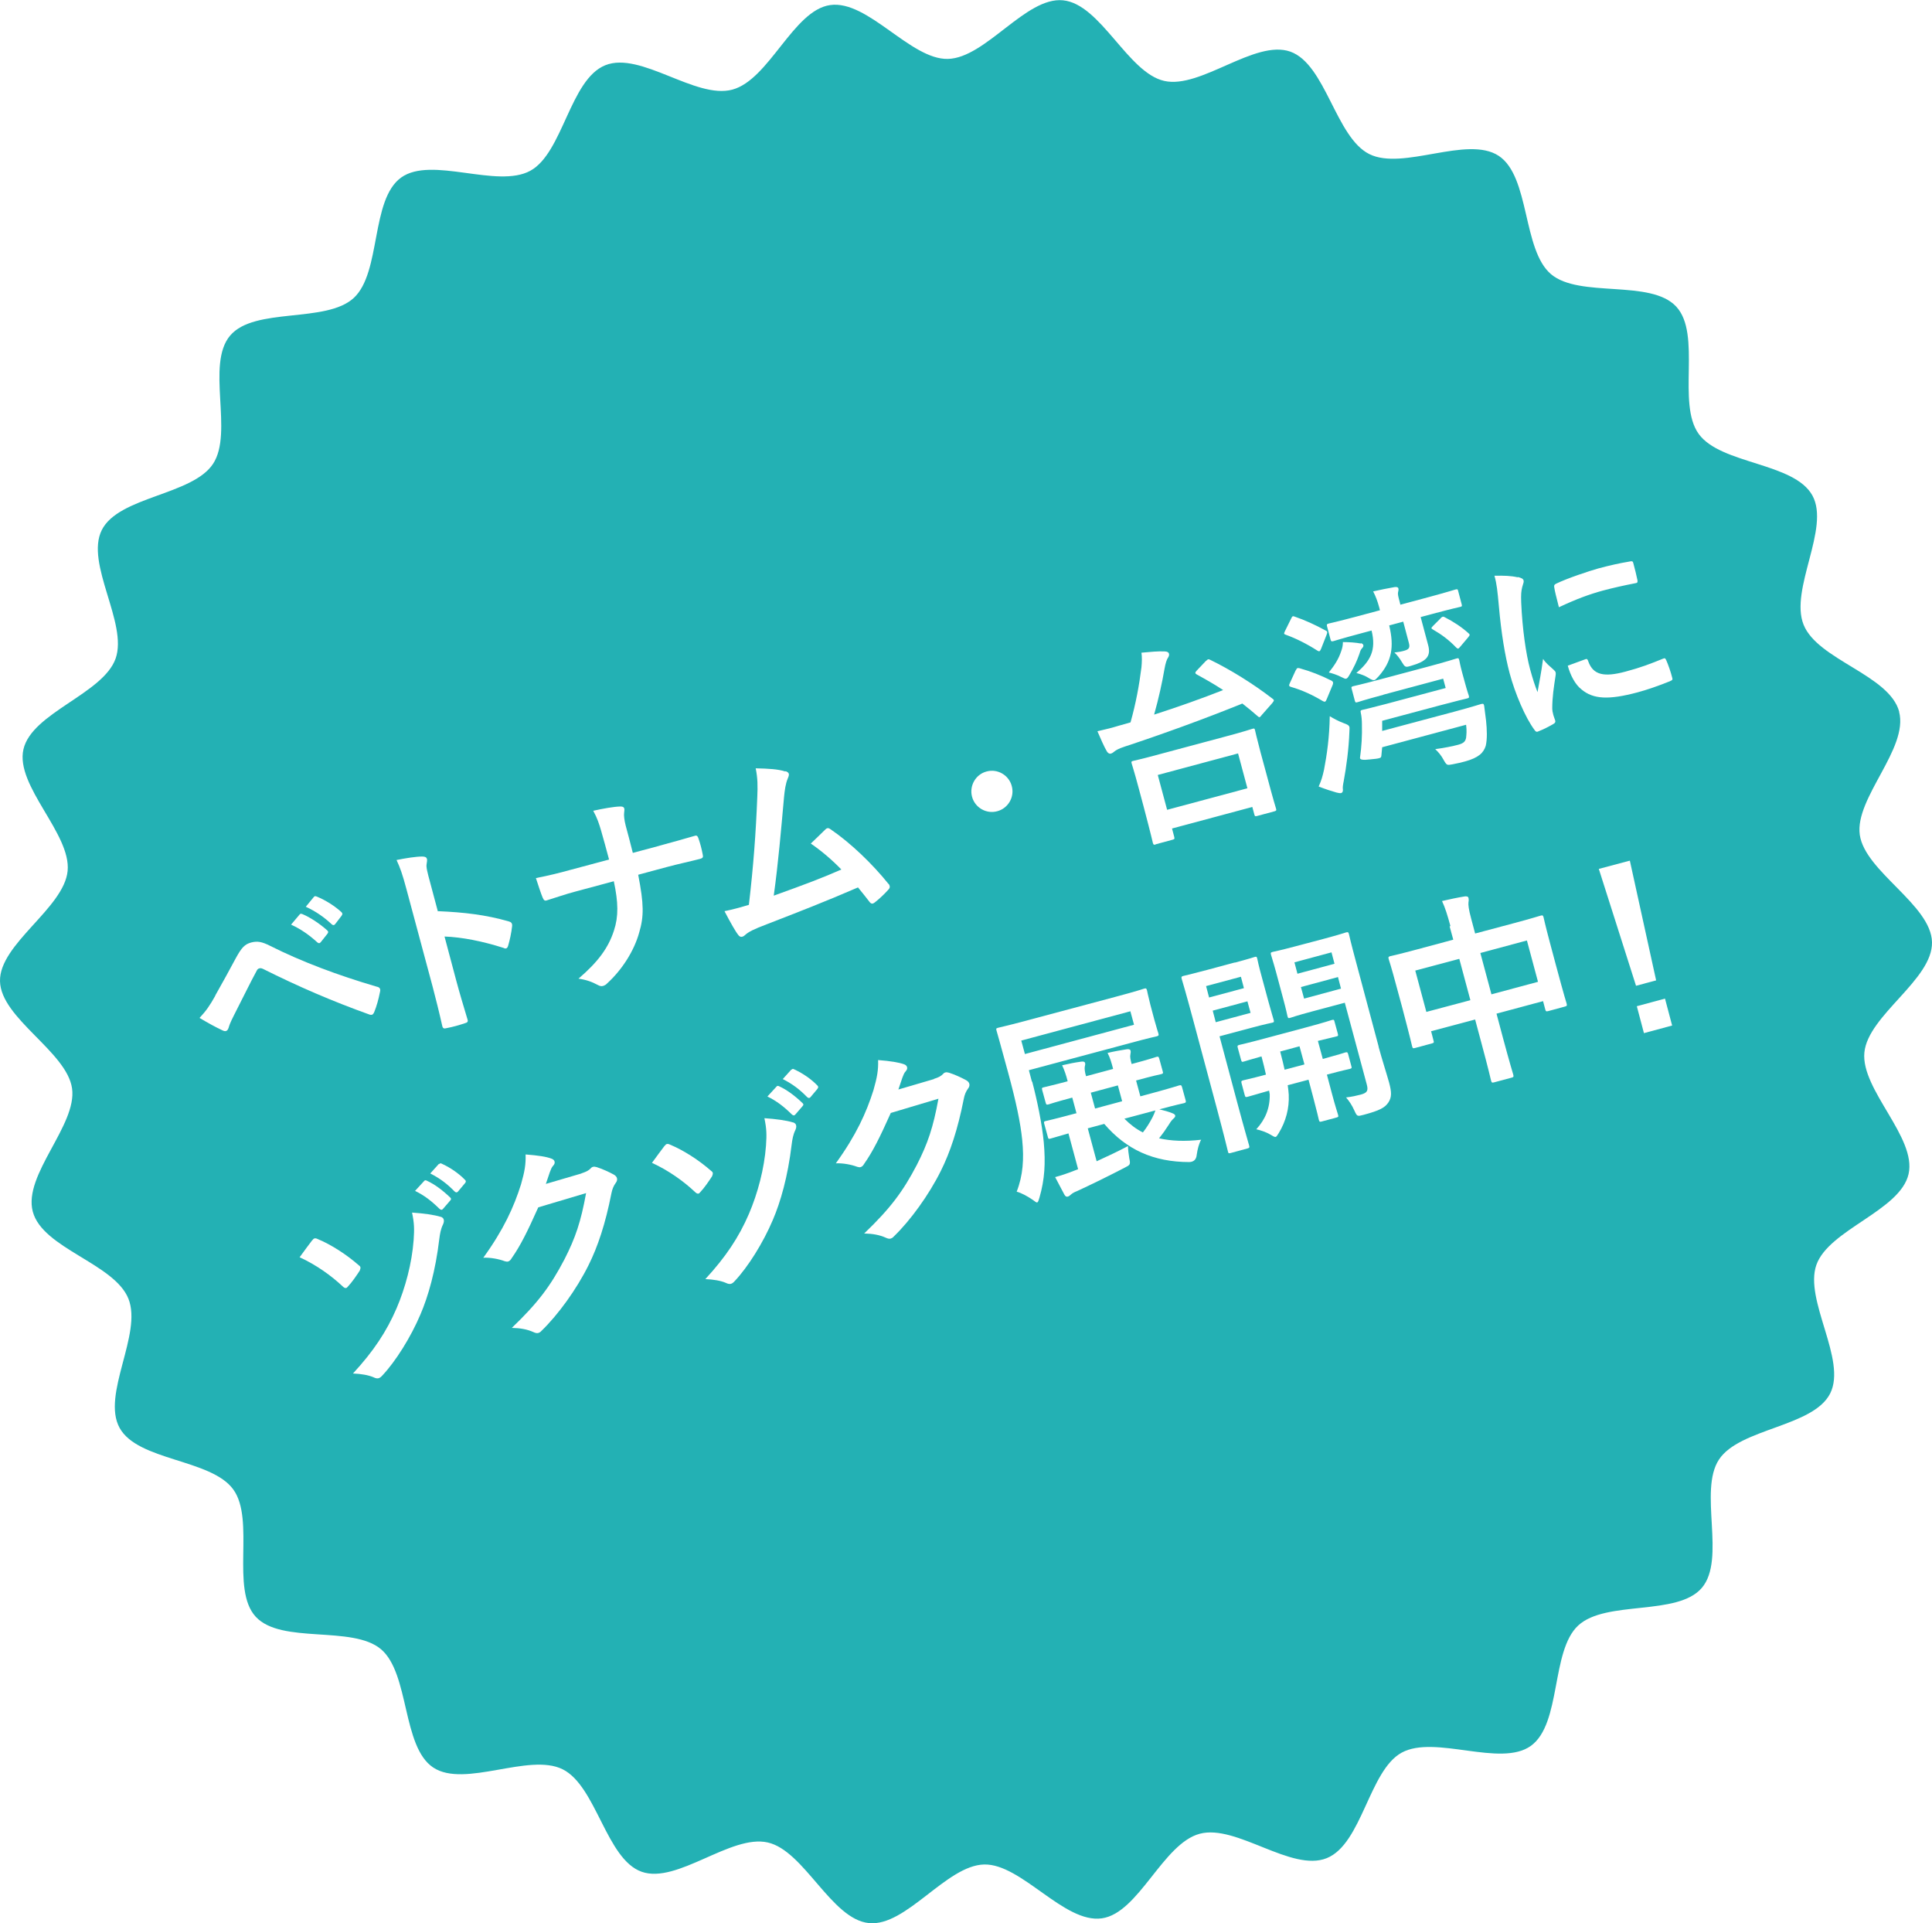 <svg viewBox="0 0 122 121.43" xmlns="http://www.w3.org/2000/svg" xmlns:xlink="http://www.w3.org/1999/xlink"><filter id="a" filterUnits="userSpaceOnUse" height="152" width="153" x="-15.59" y="-15.37"><feOffset dx="0" dy="0"/><feGaussianBlur result="blur" stdDeviation="5"/><feFlood flood-color="#231815" flood-opacity=".1"/><feComposite in2="blur" operator="in"/><feComposite in="SourceGraphic"/></filter><g filter="url(#a)"><path d="m119.92 44.93c.62 2.33-2.81 5.46-2.48 7.78s4.51 4.42 4.56 6.78-4.04 4.61-4.27 6.96 3.32 5.37 2.79 7.68-5.03 3.5-5.82 5.73 1.94 6 .87 8.12-5.71 2.19-7.02 4.17.46 6.28-1.08 8.1c-1.53 1.81-6.06.76-7.81 2.38-1.74 1.61-1.05 6.2-2.99 7.6-1.92 1.38-6.06-.72-8.16.43-2.06 1.13-2.5 5.76-4.73 6.66s-5.7-2.16-8.02-1.54c-2.33.62-3.85 5.01-6.18 5.34-2.38.34-5.07-3.45-7.43-3.4-2.39.05-4.93 3.94-7.28 3.7-2.38-.24-4.08-4.57-6.39-5.09-2.33-.53-5.72 2.64-7.96 1.85s-2.86-5.41-4.99-6.47-6.18 1.2-8.17-.11c-1.98-1.31-1.49-5.93-3.3-7.47-1.81-1.53-6.29-.3-7.91-2.05-1.61-1.74-.02-6.11-1.42-8.04s-6.03-1.79-7.18-3.89 1.45-5.92.56-8.15-5.42-3.17-6.04-5.5 2.81-5.46 2.48-7.78-4.5-4.42-4.55-6.77 4.04-4.61 4.27-6.96-3.32-5.37-2.79-7.68 5.03-3.5 5.82-5.73-1.94-6-.87-8.12 5.71-2.19 7.02-4.17-.46-6.28 1.08-8.1 6.06-.76 7.81-2.38c1.74-1.61 1.05-6.2 2.99-7.6 1.92-1.38 6.06.72 8.16-.43 2.06-1.13 2.5-5.76 4.73-6.66s5.7 2.16 8.02 1.54c2.33-.62 3.85-5.01 6.18-5.34 2.38-.34 5.07 3.45 7.43 3.4 2.39-.05 4.93-3.94 7.28-3.7 2.38.24 4.08 4.57 6.39 5.09s5.72-2.64 7.96-1.85c2.24.8 2.86 5.41 4.99 6.47s6.18-1.2 8.17.11c1.98 1.31 1.49 5.93 3.3 7.47 1.81 1.53 6.29.3 7.91 2.05s.02 6.11 1.42 8.04 6.03 1.79 7.18 3.89c1.13 2.06-1.45 5.92-.56 8.15s5.42 3.17 6.04 5.5z" fill="#23b1b4"/><g fill="#fff"><path d="m13.59 62.86c.45-.79.89-1.6 1.31-2.38.36-.66.56-.86.95-.97.39-.1.66-.07 1.23.22 1.97.99 4.26 1.85 6.72 2.57.18.03.24.15.2.31-.1.51-.22.92-.36 1.27-.04.1-.09.17-.15.19-.05.01-.09.01-.15-.01-2.37-.85-4.5-1.77-6.74-2.89-.09-.04-.16-.05-.22-.03-.09.02-.13.07-.17.15-.44.81-.83 1.63-1.44 2.82-.24.47-.3.66-.33.77-.04.12-.09.2-.18.22-.05.01-.12 0-.2-.04-.41-.19-.89-.45-1.46-.79.42-.45.65-.78 1-1.41zm5.32-5.11c.05-.07.1-.07.2-.03.47.2 1.06.58 1.55 1.02.07.06.09.12.02.21l-.42.53c-.07.09-.14.09-.22.02-.53-.48-1.06-.85-1.66-1.12l.54-.64zm.9-1.11c.06-.07.1-.07.2-.03.56.23 1.15.61 1.54.97.07.06.1.13.02.24l-.4.52c-.08.1-.15.08-.22.02-.48-.45-1.01-.82-1.64-1.11l.51-.62z"/><path d="m27.66 57.53c1.66.07 3.01.23 4.45.64.16.04.24.11.23.29-.05.46-.15.9-.25 1.24-.03.1-.06.16-.13.18-.04.01-.09.01-.16-.03-1.35-.43-2.63-.68-3.73-.72l.74 2.78c.22.82.44 1.55.71 2.45.05.15 0 .2-.18.25-.36.12-.75.23-1.12.3-.18.05-.25.03-.29-.12-.21-.94-.4-1.68-.61-2.49l-1.66-6.18c-.25-.94-.4-1.35-.62-1.82.59-.12 1.23-.22 1.62-.22.19 0 .27.05.3.15.02.08 0 .19-.02.32-.04.19.04.5.23 1.2l.48 1.8z"/><path d="m41.63 53.4c.7-.19 1.53-.42 2.18-.61.17-.06.23-.05.3.16.11.31.2.66.26.98.05.2.01.25-.17.3-.45.12-1.42.33-2.12.52l-1.78.48c.36 1.85.37 2.62.06 3.66-.32 1.15-1.08 2.34-2.01 3.19-.08.09-.17.14-.27.17s-.2.01-.31-.05c-.39-.21-.75-.34-1.24-.41 1.24-1.06 1.89-1.95 2.24-3.04.29-.88.28-1.76-.01-3.11l-2.42.65c-.62.16-1.32.41-1.79.55-.16.06-.21 0-.29-.18-.1-.24-.27-.76-.42-1.22.83-.16 1.54-.34 2.15-.51l2.47-.66c-.17-.63-.35-1.31-.51-1.85-.12-.4-.23-.76-.49-1.23.63-.14 1.29-.26 1.72-.27.15 0 .21.04.24.12.02.08 0 .17-.01.3-.02.13.01.44.1.79.16.59.27 1 .45 1.72l1.68-.45z"/><path d="m49.61 48.69c.1.04.18.09.2.16.02.06 0 .16-.06.29-.15.35-.2.78-.24 1.18-.19 2.11-.36 4.13-.65 6.23 1.89-.68 2.92-1.06 4.27-1.65-.57-.59-1.22-1.15-1.93-1.64.32-.3.63-.61.93-.9.12-.11.21-.08.32 0 1.29.88 2.65 2.2 3.64 3.43.06.05.08.1.09.15.02.08 0 .16-.11.26-.25.28-.52.53-.82.77-.04.04-.09.06-.14.08-.08.02-.15-.03-.22-.13-.24-.31-.47-.6-.71-.89-1.93.84-3.78 1.56-5.77 2.33-.81.31-1.13.46-1.39.7-.14.12-.29.13-.4-.03-.16-.19-.49-.77-.87-1.5.51-.1 1.04-.25 1.54-.4.29-2.49.44-4.52.53-6.8.03-.71.03-1.18-.1-1.82.83.02 1.41.05 1.87.2z"/><path d="m63.89 49.63c.19.69-.23 1.41-.92 1.59-.69.19-1.41-.23-1.59-.92s.23-1.41.92-1.59c.69-.19 1.41.23 1.59.92z"/><path d="m76.16 41.73c.06-.07.1-.09.13-.1.04-.01.07 0 .13.03 1.28.62 2.74 1.53 3.93 2.45.12.09.12.11 0 .27l-.67.76c-.07.09-.1.13-.14.14s-.07-.02-.12-.06c-.32-.28-.63-.54-.97-.8-2.38.97-5.18 1.98-7.4 2.71-.43.14-.58.24-.67.31-.06.04-.13.12-.23.14-.1.03-.18-.03-.25-.13-.18-.3-.42-.86-.6-1.28.53-.12.97-.23 1.35-.35.24-.06.49-.14.74-.21.34-1.21.55-2.36.69-3.48.03-.33.04-.64 0-.92.54-.05 1.06-.1 1.46-.08.18 0 .26.07.28.15.02.09-.02.18-.06.24-.08.11-.16.34-.23.74-.14.82-.36 1.83-.65 2.86 1.5-.48 3.07-1.04 4.36-1.55-.55-.36-1.11-.68-1.66-.98-.12-.06-.13-.13-.01-.25l.59-.62zm-3.18 11.59c-.13.03-.14.02-.18-.1-.02-.08-.09-.42-.58-2.28l-.31-1.16c-.3-1.13-.43-1.49-.45-1.58-.03-.11-.02-.13.1-.16.08-.02.52-.11 1.73-.44l4.07-1.09c1.21-.32 1.64-.47 1.71-.49.14-.04.15-.03.18.08.02.08.1.46.35 1.4l.35 1.29c.49 1.85.61 2.19.63 2.27.03.11.02.13-.12.17l-1.08.29c-.13.03-.14.02-.17-.09l-.13-.48-5.07 1.36.14.53c.03.13.02.14-.11.18l-1.07.29zm.72-2.19 5.07-1.36-.59-2.2-5.07 1.36z"/><path d="m81.53 39.06c.07-.15.1-.18.22-.13.67.23 1.28.51 1.96.88.11.05.13.09.06.27l-.35.89c-.07.15-.1.19-.23.11-.65-.42-1.37-.78-1.99-1-.13-.05-.14-.06-.06-.23zm.3 3.26c.06-.14.1-.16.23-.13.71.2 1.31.43 2.03.79.1.07.11.11.07.25l-.38.91c-.04.1-.07.15-.11.16s-.07 0-.13-.03c-.67-.4-1.32-.7-2.02-.9-.07-.02-.1-.04-.11-.08s0-.08.04-.16l.37-.81zm1.78 6.27c.18-.94.34-2.04.36-3.37.23.14.54.31.86.43.25.09.35.14.38.25.02.06 0 .16 0 .31-.04 1.09-.19 2.19-.36 3.12-.05.23-.07.41-.05.52.01.1-.02.19-.1.22-.06.02-.19 0-.3-.03-.35-.1-.66-.2-1.13-.38.18-.4.25-.66.34-1.07zm4.12-9.08c.31 1.32.17 2.24-.68 3.2-.13.13-.19.21-.26.23-.09.02-.2-.03-.39-.15s-.45-.22-.75-.3c.88-.75 1.27-1.43.96-2.68l-.67.18c-1.24.33-1.66.47-1.74.49-.13.03-.14.02-.18-.1l-.22-.83c-.03-.13-.02-.14.1-.18.08-.02.51-.11 1.75-.44l1.49-.4-.05-.19c-.11-.4-.21-.67-.38-1 .47-.11.91-.19 1.34-.27.13-.02.23 0 .25.07.03.1 0 .17-.02.27-.02.11.02.28.1.57l.05.2 1.75-.47c1.23-.33 1.65-.47 1.73-.49.13-.03.14-.02.17.1l.22.83c.03.13.02.14-.1.17-.08.02-.51.11-1.74.44l-.75.2.47 1.76c.1.36.08.64-.13.86-.18.18-.44.31-.92.45-.39.12-.4.11-.62-.25-.12-.21-.33-.48-.46-.58.27-.03.48-.07.64-.12.29-.08.35-.2.28-.47l-.36-1.36-.89.24zm-1.79 1.1c.08.02.14.07.15.12.02.08-.02.13-.08.2-.07.07-.11.15-.17.36-.16.46-.35.86-.63 1.33-.08.14-.13.21-.2.23-.06.02-.14-.02-.28-.09-.31-.16-.61-.25-.82-.3.36-.45.62-.85.78-1.34.08-.21.11-.39.11-.58.39 0 .83.03 1.13.09zm1.41 3.26c-1.16.31-1.54.44-1.61.46-.14.04-.15.03-.19-.1l-.19-.72c-.04-.14-.03-.15.11-.19.08-.02.47-.1 1.63-.41l3.15-.84c1.12-.3 1.64-.47 1.71-.49.14-.04.15-.03.19.11.02.08.05.3.19.81l.17.62c.14.52.22.73.24.8.03.13.02.14-.11.18-.08.02-.61.14-1.73.44l-3.63.97v.64s4.57-1.22 4.57-1.22c1.19-.32 1.6-.46 1.68-.48.13-.03.16-.02.19.11l.12.94c.06.58.08 1.16-.02 1.59-.14.44-.44.75-1.32.99-.19.05-.46.12-.79.18s-.35.07-.55-.28c-.13-.25-.32-.49-.53-.68.6-.08 1.12-.19 1.46-.28s.45-.22.49-.44c.02-.21.05-.42 0-.82l-5.3 1.42-.05.52c-.01.1-.02.14-.14.17-.1.03-.27.05-.6.08q-.64.08-.61-.11c.1-.7.14-1.4.12-2.12 0-.23-.02-.49-.07-.71-.03-.13-.02-.16.1-.19.08-.02.42-.09 1.48-.37l3.78-1.01-.16-.59-3.77 1.01zm3.63-4.85c.1-.09.15-.11.25-.05.55.28 1.07.62 1.5 1.01.1.09.1.11-.02.26l-.49.58c-.06.07-.1.12-.14.13s-.07-.02-.13-.07c-.46-.48-.92-.82-1.46-1.13-.14-.08-.12-.1 0-.23l.49-.49z"/><path d="m95.84 36.43c.24.06.34.11.37.22.02.09 0 .13-.09.43-.06.26-.08.45-.06.97.07 1.65.3 3.24.56 4.2.17.62.3 1.02.47 1.45.11-.65.22-1.12.35-2.1.19.29.4.44.65.67.05.05.12.11.14.17.02.09.01.15 0 .22-.11.73-.21 1.33-.21 2.09 0 .08.02.22.07.4.04.15.09.24.12.35.02.09-.01.15-.12.21-.29.17-.62.34-.98.48-.08.04-.15-.01-.2-.09-.59-.78-1.24-2.32-1.58-3.59-.3-1.13-.53-2.54-.68-4.23-.09-.97-.13-1.4-.28-1.93.6-.01 1.04 0 1.47.1zm2.31.68c-.03-.15 0-.2.12-.26.7-.34 2.09-.8 2.66-.96.75-.2 1.34-.33 1.88-.42.27-.06.3-.04.33.09.1.38.19.72.26 1.07.02.12 0 .18-.12.19-.77.15-1.43.3-2.07.47-.84.23-1.64.52-2.77 1.05-.18-.71-.26-1.02-.29-1.24zm1.97 4.51c.1-.04.14.02.18.15.31.85.99 1 2.36.63.94-.25 1.54-.48 2.35-.81.12-.05.15-.04.22.12.11.25.28.73.36 1.06.04.15.04.16-.16.25-.83.33-1.42.53-2.01.69-1.86.5-2.81.43-3.54-.17-.42-.32-.72-.92-.88-1.51z"/><path d="m19.72 78.31c.05-.07.09-.11.15-.12.05-.01.11 0 .19.04.85.35 1.84.99 2.6 1.66.07.05.09.08.1.13s-.01.11-.04.2c-.2.31-.5.75-.76 1.02-.03.04-.06.07-.1.08-.06.02-.14-.02-.21-.09-.71-.67-1.66-1.36-2.73-1.85.31-.43.67-.91.8-1.08zm8.1-1.49c.12.04.18.1.2.18.03.1 0 .21-.05.32-.14.28-.19.6-.23.91-.24 2.02-.7 3.62-1.19 4.76-.61 1.44-1.57 2.97-2.41 3.86-.08.09-.16.15-.24.17-.09.02-.19 0-.31-.06-.32-.14-.79-.22-1.3-.24 1.3-1.41 2.12-2.65 2.75-4.11.56-1.31.97-2.85 1.08-4.31.05-.71.04-1.07-.1-1.74.73.05 1.4.14 1.81.27zm-1.04-2.25c.05-.07.11-.06.2-.01.46.21.96.58 1.44 1.04.07.06.09.12 0 .21l-.44.51c-.07.09-.14.08-.23 0-.51-.5-.95-.84-1.54-1.13zm.95-1.07c.06-.07.11-.06.2-.01.54.25 1.05.61 1.42.99.07.06.1.13 0 .24l-.42.5c-.08.1-.16.07-.23 0-.46-.47-.9-.81-1.53-1.13l.54-.6z"/><path d="m36.72 74.08c.32-.1.47-.19.59-.32.04-.05.09-.08.15-.09.06-.02.13 0 .22.02.37.12.72.28 1.04.45.14.07.22.16.24.25.03.1-.01.21-.08.3-.14.19-.22.4-.27.65-.38 1.93-.86 3.37-1.45 4.55-.75 1.51-1.92 3.13-2.98 4.15-.06.07-.12.1-.18.12-.1.03-.2 0-.33-.06-.38-.17-.82-.25-1.35-.26 1.67-1.6 2.45-2.66 3.32-4.32.7-1.37 1.04-2.38 1.37-4.19l-3.02.9c-.69 1.54-1.13 2.43-1.68 3.21-.06.11-.14.19-.23.21-.06.02-.13 0-.21-.02-.37-.14-.9-.24-1.35-.22 1.28-1.77 1.93-3.2 2.38-4.63.23-.81.31-1.25.29-1.89.78.06 1.32.14 1.65.27.1.04.16.1.18.18s0 .16-.08.25c-.11.11-.16.27-.22.42-.08.25-.16.47-.25.74l2.25-.66z"/><path d="m41.97 72.35c.05-.07.09-.11.15-.12.05-.01.11 0 .19.04.85.35 1.84.99 2.6 1.66.07.05.09.08.1.13s-.01.11-.04.2c-.2.31-.5.75-.76 1.02-.03.04-.06.07-.1.08-.06.02-.14-.02-.21-.09-.71-.67-1.66-1.36-2.73-1.85.31-.43.67-.91.8-1.08zm8.1-1.49c.12.04.18.1.2.18.03.1 0 .21-.05.32-.14.28-.19.6-.23.91-.24 2.02-.7 3.62-1.19 4.76-.61 1.44-1.57 2.97-2.41 3.86-.08.09-.16.15-.24.17-.09.02-.19 0-.31-.06-.32-.14-.79-.22-1.3-.24 1.3-1.41 2.12-2.65 2.75-4.11.56-1.31.97-2.85 1.08-4.31.05-.71.04-1.07-.1-1.74.73.05 1.4.14 1.81.27zm-1.04-2.25c.05-.07.11-.06.2-.01.46.21.96.58 1.44 1.04.07.06.09.12 0 .21l-.44.51c-.07.09-.14.08-.23 0-.51-.5-.95-.84-1.54-1.13zm.95-1.07c.06-.07.11-.06.2-.01.54.25 1.05.61 1.42.99.07.06.1.13.01.24l-.42.5c-.08.1-.16.07-.23 0-.46-.47-.9-.81-1.53-1.13l.54-.6z"/><path d="m58.97 68.12c.32-.1.47-.19.59-.32.04-.05.09-.08.15-.09.06-.02.13 0 .22.02.37.12.72.28 1.04.45.14.07.22.16.24.25.03.1-.01.21-.08.3-.14.19-.22.39-.27.65-.38 1.93-.86 3.37-1.45 4.55-.75 1.51-1.92 3.13-2.98 4.15-.06.07-.12.1-.18.12-.1.03-.2 0-.33-.06-.38-.17-.82-.25-1.35-.26 1.67-1.6 2.45-2.66 3.32-4.32.7-1.37 1.04-2.38 1.37-4.19l-3.01.9c-.69 1.54-1.13 2.43-1.68 3.21-.06.11-.14.19-.23.21-.06.02-.13 0-.21-.02-.37-.14-.9-.24-1.35-.22 1.28-1.77 1.93-3.2 2.38-4.63.23-.81.31-1.25.29-1.89.78.06 1.32.15 1.65.27.1.04.16.1.18.18s0 .16-.08.25c-.11.11-.16.27-.22.42-.08.25-.16.47-.25.74l2.25-.66z"/><path d="m65.18 68.29c.31 1.17.62 2.67.73 3.82.12 1.34.06 2.35-.27 3.5-.06.19-.08.29-.15.31-.05.01-.12-.05-.27-.16-.35-.24-.72-.44-1.02-.52.4-1.02.47-2.06.35-3.26-.11-1.1-.39-2.42-.89-4.26-.48-1.78-.71-2.57-.73-2.64-.04-.14-.03-.15.1-.19.06-.02.51-.11 1.71-.43l5.8-1.55c1.21-.32 1.64-.47 1.71-.49.12-.03.14-.02.18.11.02.08.06.31.21.9l.25.94c.16.59.24.81.26.88.03.13.02.14-.1.18-.08.02-.52.11-1.73.44l-6.35 1.7.19.72zm6.2-4.44-6.89 1.85.23.85 6.89-1.85zm-3.4 6.45-.27-1c-1.05.28-1.44.41-1.5.43-.13.03-.14.02-.18-.11l-.22-.8c-.03-.13-.02-.14.1-.17.06-.02.46-.1 1.51-.38-.1-.39-.2-.69-.35-1.01.47-.11.78-.17 1.2-.23.13-.02.23 0 .25.09.02.08 0 .13-.02.23-.02.13 0 .33.08.6l1.71-.46c-.1-.39-.19-.7-.35-1.01.47-.11.76-.16 1.2-.23.12-.02.23 0 .25.08s.01.14-.01.25c-.03.13 0 .32.08.6 1.13-.3 1.49-.43 1.56-.45.13-.03.14-.02.18.1l.22.8c.04.14.03.15-.1.19-.08.02-.45.09-1.58.4l.27 1 .74-.2c1.22-.33 1.64-.47 1.71-.49.12-.03.14-.02.18.1l.23.84c.03.13.02.14-.1.18-.08.02-.48.1-1.56.39.3.07.62.16.83.25.1.04.16.08.17.14.02.06-.03.13-.1.19-.09.08-.17.17-.29.37-.22.34-.38.57-.63.88.76.17 1.63.21 2.66.09-.14.24-.23.6-.28.95q-.04.44-.46.46c-2.29 0-4-.8-5.38-2.41l-1.04.28.56 2.08c.66-.3 1.38-.64 1.98-.96 0 .23.04.5.08.76.09.42.05.43-.28.6-1 .52-2.1 1.06-3.01 1.48-.21.08-.31.15-.38.21-.09.08-.14.12-.21.14-.08.02-.15 0-.22-.13l-.58-1.1c.4-.11.73-.22 1.19-.4l.26-.1-.61-2.26c-.76.22-1.07.31-1.14.33-.11.03-.13.02-.16-.1l-.23-.84c-.03-.13-.02-.14.09-.17.08-.02.51-.11 1.66-.42l.26-.07zm2.88-.77-.27-1-1.71.46.27 1zm.15 1.11c.35.35.72.64 1.16.86.24-.31.41-.58.61-.96.07-.14.13-.28.18-.43l-1.95.52z"/><path d="m77.97 60.78c.83-.22 1.19-.34 1.26-.36.11-.03.13-.02.16.1.02.09.09.45.3 1.21l.4 1.48c.21.77.32 1.11.34 1.19.03.13.02.14-.09.17-.08.02-.45.09-1.27.31l-2.06.55 1.12 4.19c.47 1.76.73 2.62.75 2.71.03.13.02.14-.1.18l-1.07.29c-.13.03-.14.02-.17-.1-.02-.09-.23-.96-.7-2.72l-1.46-5.45c-.47-1.76-.73-2.64-.76-2.73-.03-.13-.02-.14.1-.18.09-.02.57-.13 1.5-.38l1.75-.47zm-1.81 1.48.19.72 2.2-.59-.19-.72zm2.62.96-2.2.59.19.73 2.2-.59-.2-.73zm2.54 5.33c.03.21.05.39.06.56.04.86-.18 1.69-.63 2.43-.1.15-.14.23-.19.24-.08.02-.16-.04-.35-.15-.25-.15-.61-.27-.88-.33.57-.62.87-1.34.85-2.21l-.04-.23c-.95.27-1.3.38-1.36.39-.13.03-.14.02-.18-.11l-.2-.75c-.03-.13-.02-.14.1-.18.06-.02.43-.09 1.44-.36-.07-.32-.16-.71-.28-1.15-.75.21-1.04.3-1.1.32-.14.04-.15.03-.19-.1l-.21-.77c-.03-.13-.02-.14.11-.18.08-.02.46-.1 1.58-.4l2.69-.72c1.12-.3 1.49-.43 1.56-.45.13-.03.14-.02.17.1l.21.77c.03.13.02.14-.1.17-.06.02-.38.09-1.16.28l.31 1.14c.99-.27 1.36-.39 1.42-.41.12-.03.14-.02.18.1l.2.75c.04.14.03.15-.1.19-.06.02-.45.09-1.44.36l.31 1.17c.23.87.37 1.27.39 1.35.04.14.03.15-.1.19l-.93.25c-.13.03-.14.02-.18-.11-.02-.08-.11-.5-.34-1.36l-.31-1.17-1.32.35zm5.73-2.47c.24.88.5 1.67.67 2.28.16.6.17.92-.05 1.25s-.56.51-1.57.78c-.39.1-.4.11-.57-.26-.16-.36-.34-.62-.53-.84.36-.04.66-.11.93-.18.41-.11.48-.25.38-.63l-1.39-5.17-2.06.55c-.98.26-1.3.38-1.37.4-.14.04-.15.03-.19-.1-.02-.08-.07-.36-.27-1.1l-.45-1.68c-.2-.73-.3-1.01-.32-1.1-.03-.13-.02-.14.11-.18.08-.02.41-.08 1.39-.34l1.85-.49c.98-.26 1.31-.38 1.39-.4.13-.03.14-.02.18.1.02.09.14.62.44 1.73l1.44 5.39zm-4.68 1.12-.31-1.14-1.22.33c.11.43.21.82.28 1.15l1.24-.33zm-.63-6.44.19.72 2.34-.63-.19-.72zm2.75.93-2.34.63.2.73 2.33-.63z"/><path d="m91.59 58.47c-.19-.7-.33-1.15-.53-1.58.47-.11.98-.22 1.42-.29.12-.02.23 0 .25.09s.02.18 0 .27c-.02.17.01.45.17 1.04l.25.94 2.44-.65c1.21-.32 1.61-.46 1.7-.48.13-.03.14-.02.18.1.02.08.1.47.39 1.56l.39 1.46c.54 2.01.66 2.37.68 2.44.03.13.02.14-.1.18l-1.07.29c-.13.03-.14.02-.18-.1l-.14-.53-2.94.79.41 1.54c.4 1.49.63 2.25.65 2.32.03.13.02.14-.1.18l-1.12.3c-.13.03-.14.02-.18-.1-.02-.08-.19-.82-.59-2.3l-.42-1.57-2.78.74.15.58c.04.14.03.15-.1.19l-1.07.29c-.13.03-.14.02-.18-.11-.02-.08-.1-.46-.63-2.47l-.35-1.29c-.34-1.28-.48-1.68-.5-1.75-.03-.13-.02-.14.1-.18.09-.02.51-.11 1.71-.43l2.27-.61-.23-.84zm-1.52 5.42 2.78-.74-.7-2.61-2.78.74zm3.41-3.72.7 2.61 2.94-.79-.7-2.61z"/><path d="m104.58 61.9-1.27.34-2.35-7.38 1.96-.52zm.56 1.15.45 1.7-1.78.48-.45-1.7z"/></g></g></svg>